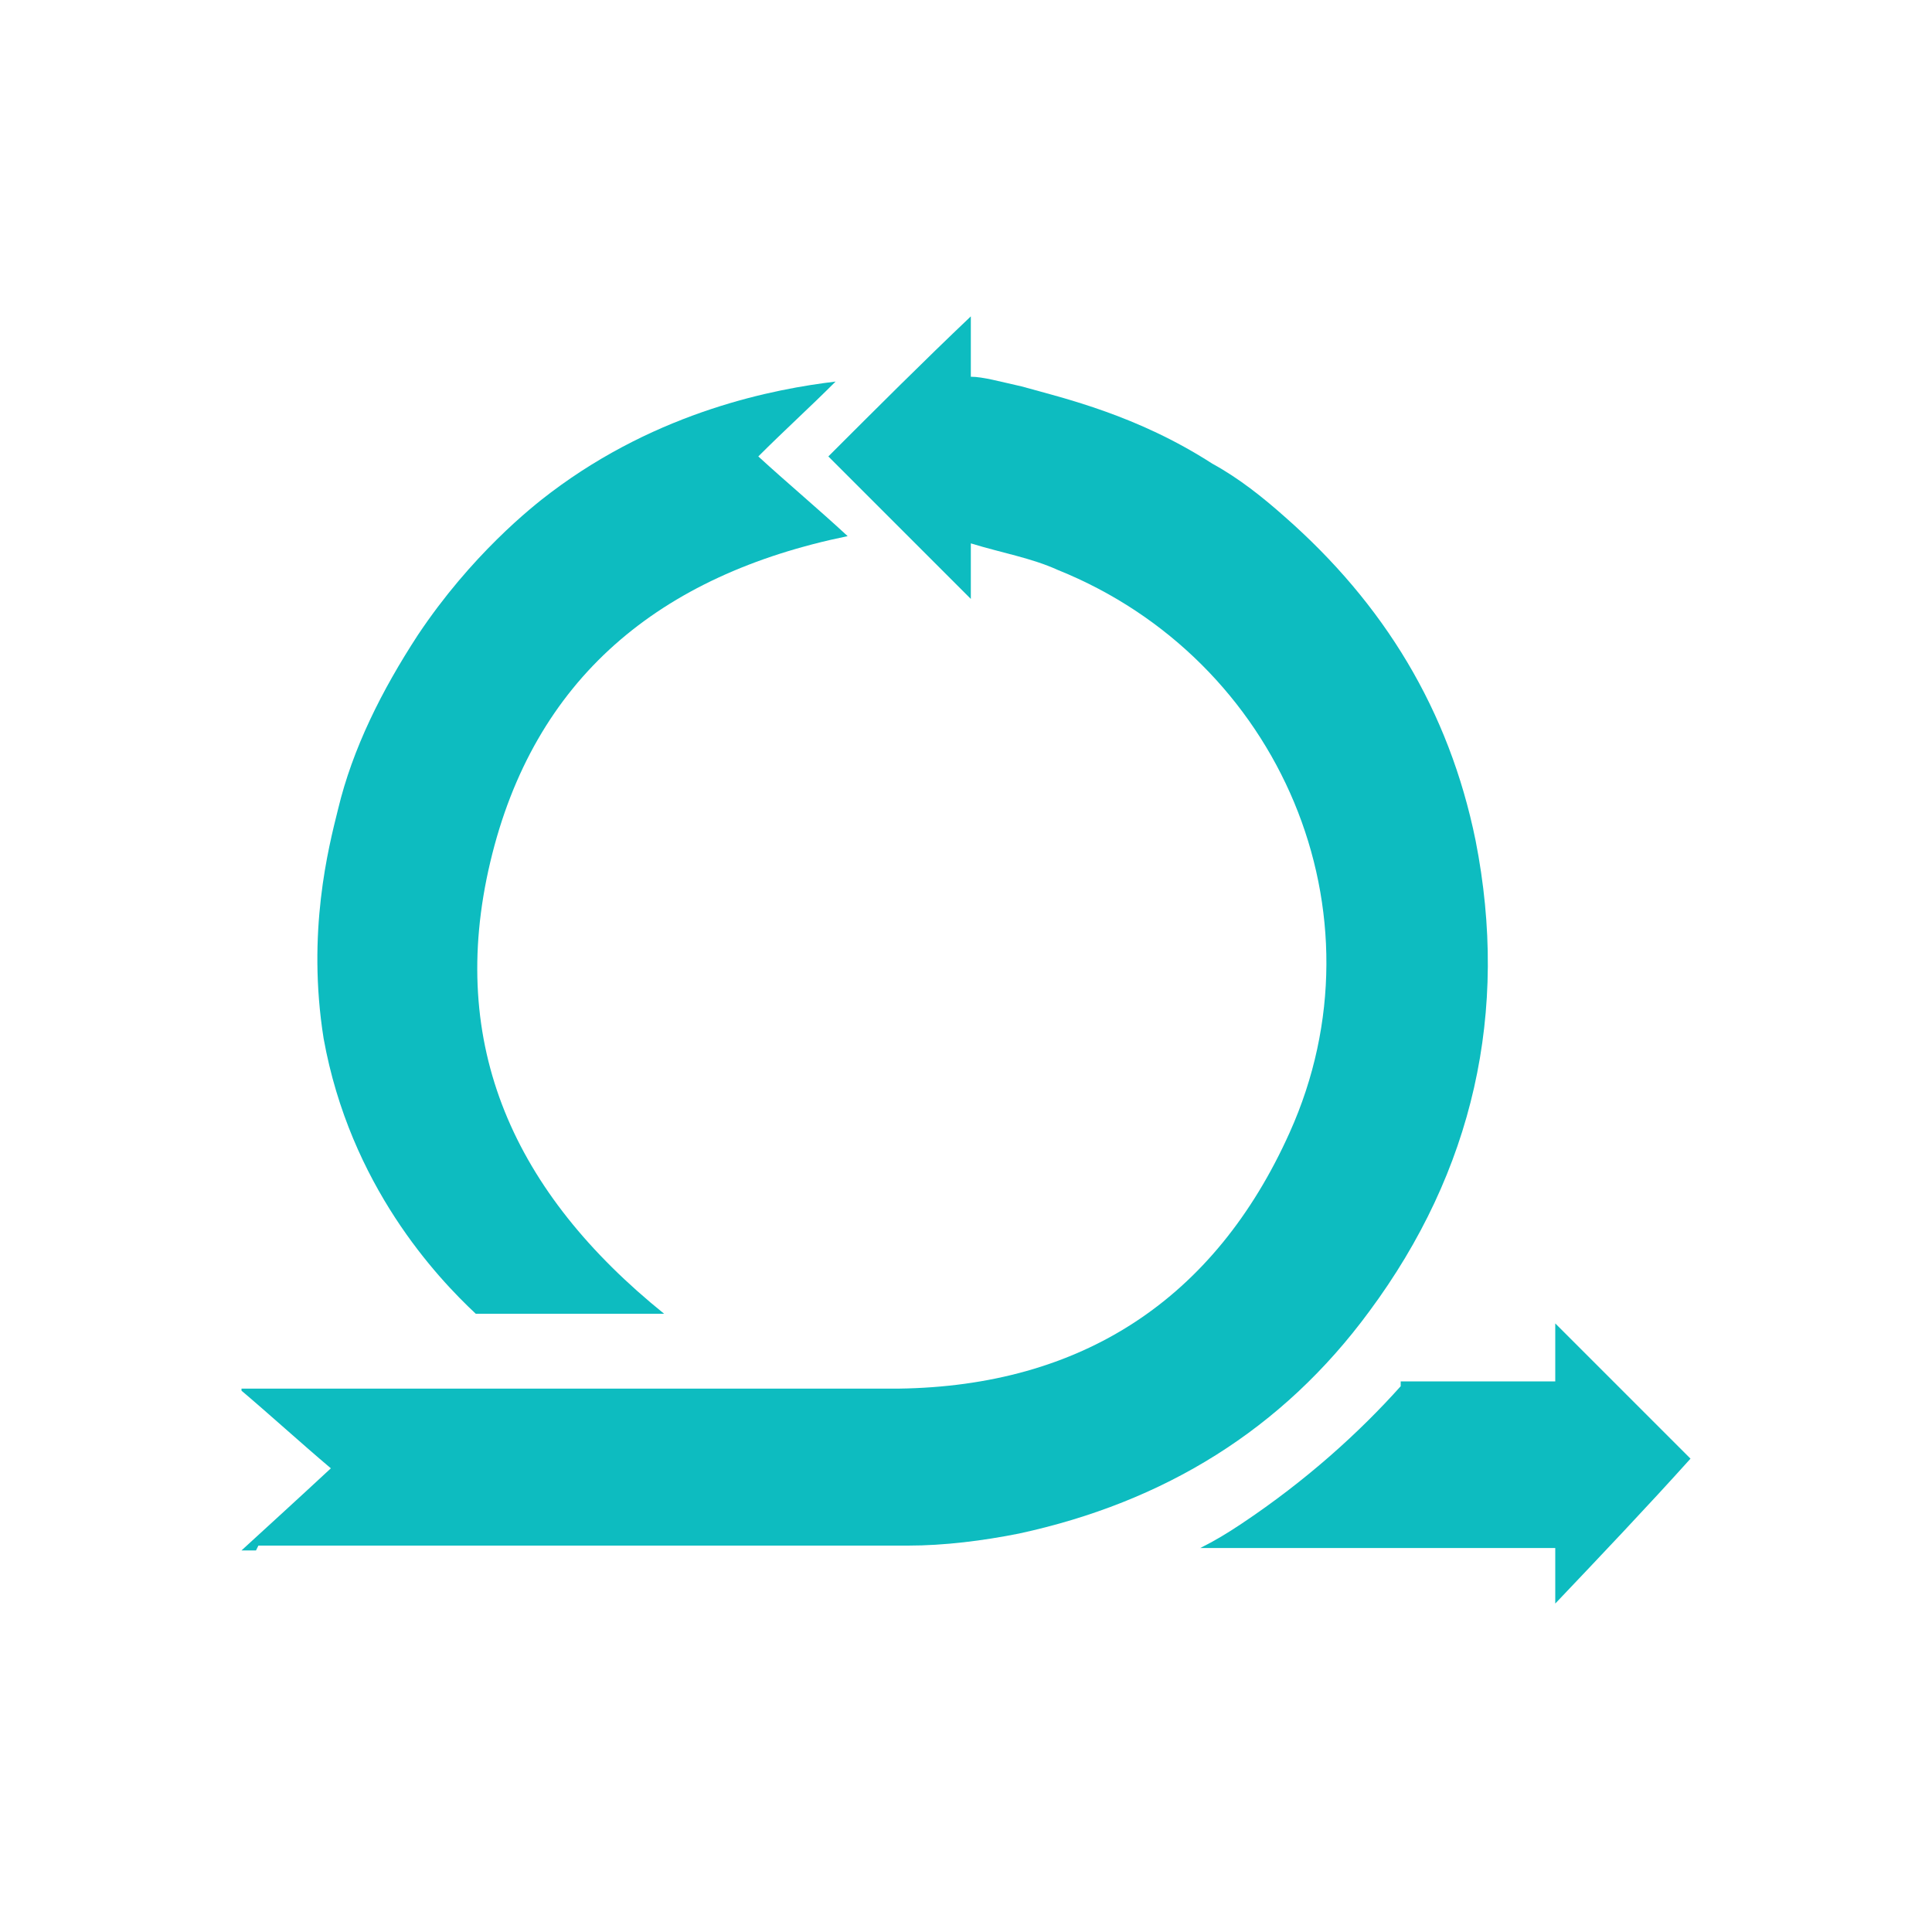 <?xml version="1.0" encoding="UTF-8"?>
<svg xmlns="http://www.w3.org/2000/svg" version="1.1" xmlns:xlink="http://www.w3.org/1999/xlink" viewBox="0 0 80 80">
  <defs>
    <style>
      .cls-1 {
        fill: none;
      }

      .cls-2 {
        fill: #0dbcc0;
      }

      .cls-3 {
        clip-path: url(#clippath);
      }
    </style>
    <clipPath id="clippath">
      <rect class="cls-1" x="10" y="13" width="60" height="53.5"/>
    </clipPath>
  </defs>
  <!-- Generator: Adobe Illustrator 28.6.0, SVG Export Plug-In . SVG Version: 1.2.0 Build 709)  -->
  <g>
    <g id="_圖層_1" data-name="圖層_1">
      <g class="cls-3">
        <g>
          <path class="cls-2" d="M19.7,54.4h7.8c-6.2-5-9-11.1-7.2-18.7,1.8-7.6,7-11.9,14.8-13.5-1.3-1.2-2.5-2.2-3.7-3.3,1.1-1.1,2.1-2,3.2-3.1-2.5.3-7.3,1.2-11.8,4.6-.8.6-3.3,2.6-5.5,5.9-1.5,2.3-2.7,4.7-3.3,7.2-.4,1.6-1.3,5.1-.6,9.5,1.1,6.1,4.7,9.9,6.3,11.4h0Z"/>
          <path class="cls-2" d="M58,57.4c-1.7,1.9-3.9,3.9-6.6,5.7-.6.4-1.1.7-1.7,1h14.7v2.3c1.9-2,3.8-4,5.6-6-1.7-1.7-3.6-3.6-5.6-5.6v2.4c-2.1,0-4.3,0-6.4,0h0Z"/>
          <path class="cls-2" d="M10.7,64c9,0,18,0,26.9,0,1.5,0,3.1-.2,4.6-.5,6-1.3,10.9-4.3,14.5-9.2,4.3-5.8,5.8-12.4,4.4-19.5-1.1-5.4-3.8-9.8-7.9-13.4-.9-.8-1.9-1.6-3-2.2-3.1-2-6.1-2.7-7.9-3.2-.9-.2-1.6-.4-2.1-.4v-2.5c-2,1.9-3.9,3.8-5.9,5.8,2,2,3.9,3.9,5.9,5.9v-2.3c1.3.4,2.5.6,3.6,1.1,9.2,3.7,13.7,14.2,9.6,23.3-3.1,6.9-8.6,10.5-16.2,10.6-5.9,0-9.5,0-16.4,0-4.7,0-9.6,0-9.6,0-.6,0-1,0-1.3,0,1.3,1.1,2.5,2.2,3.8,3.3-1.4,1.3-2.5,2.3-3.7,3.4h.6Z"/>
        </g>
      </g>
    </g>
  </g>
</svg>